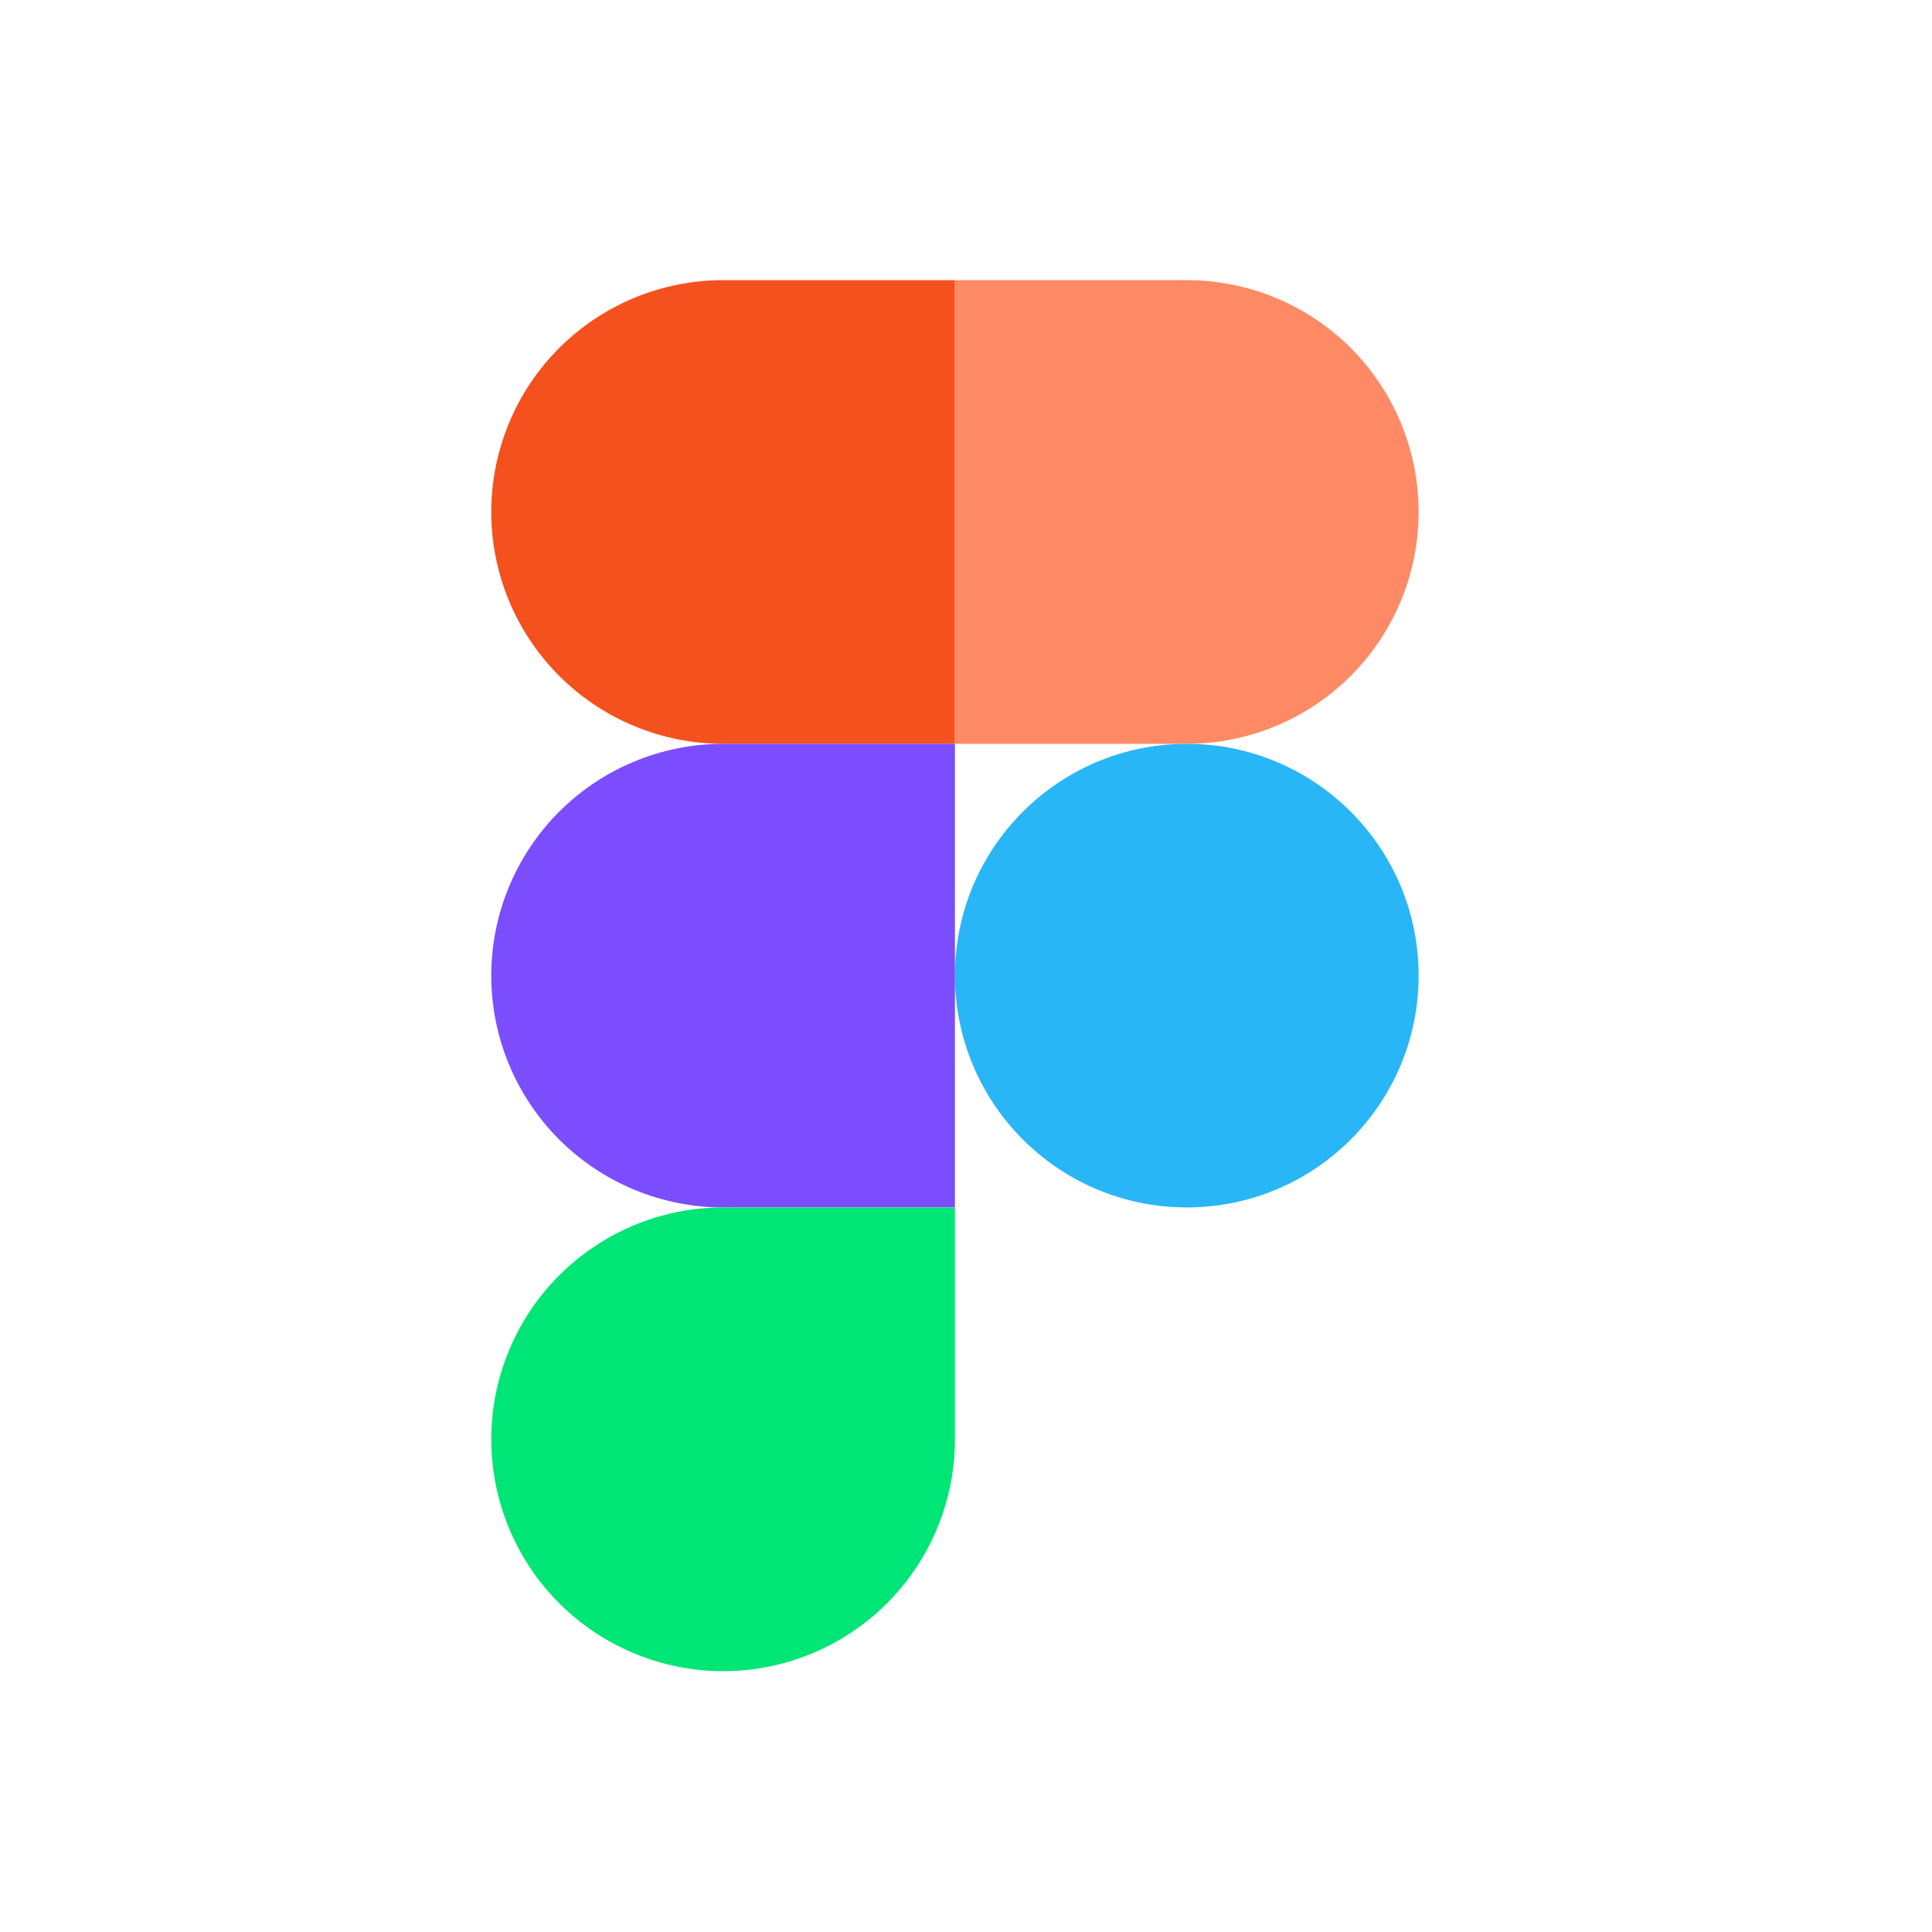 <svg width="25" height="25" viewBox="0 0 25 25" fill="none" xmlns="http://www.w3.org/2000/svg">
<path d="M9.357 3.625H12.357V9.625H9.357C8.562 9.625 7.799 9.308 7.236 8.746C6.673 8.183 6.357 7.42 6.357 6.625C6.357 5.829 6.673 5.066 7.236 4.503C7.799 3.941 8.562 3.625 9.357 3.625Z" fill="#F4511E"/>
<path d="M15.357 9.625H12.357V3.625H15.357C16.153 3.625 16.916 3.941 17.479 4.503C18.041 5.066 18.357 5.829 18.357 6.625C18.357 7.42 18.041 8.183 17.479 8.746C16.916 9.308 16.153 9.625 15.357 9.625Z" fill="#FF8A65"/>
<path d="M12.357 12.624C12.357 14.281 13.701 15.624 15.357 15.624C17.014 15.624 18.357 14.281 18.357 12.624C18.357 10.968 17.014 9.625 15.357 9.625C13.701 9.625 12.357 10.968 12.357 12.624Z" fill="#29B6F6"/>
<path d="M9.357 9.625H12.357V15.624H9.357C8.562 15.624 7.799 15.308 7.236 14.746C6.673 14.183 6.357 13.42 6.357 12.624C6.357 11.829 6.673 11.066 7.236 10.503C7.799 9.941 8.562 9.625 9.357 9.625Z" fill="#7C4DFF"/>
<path d="M9.357 15.624H12.357V18.625C12.357 19.42 12.041 20.183 11.479 20.746C10.916 21.308 10.153 21.625 9.357 21.625C8.562 21.625 7.799 21.308 7.236 20.746C6.673 20.183 6.357 19.42 6.357 18.625C6.357 17.829 6.673 17.066 7.236 16.503C7.799 15.941 8.562 15.624 9.357 15.624Z" fill="#00E676"/>
</svg>
